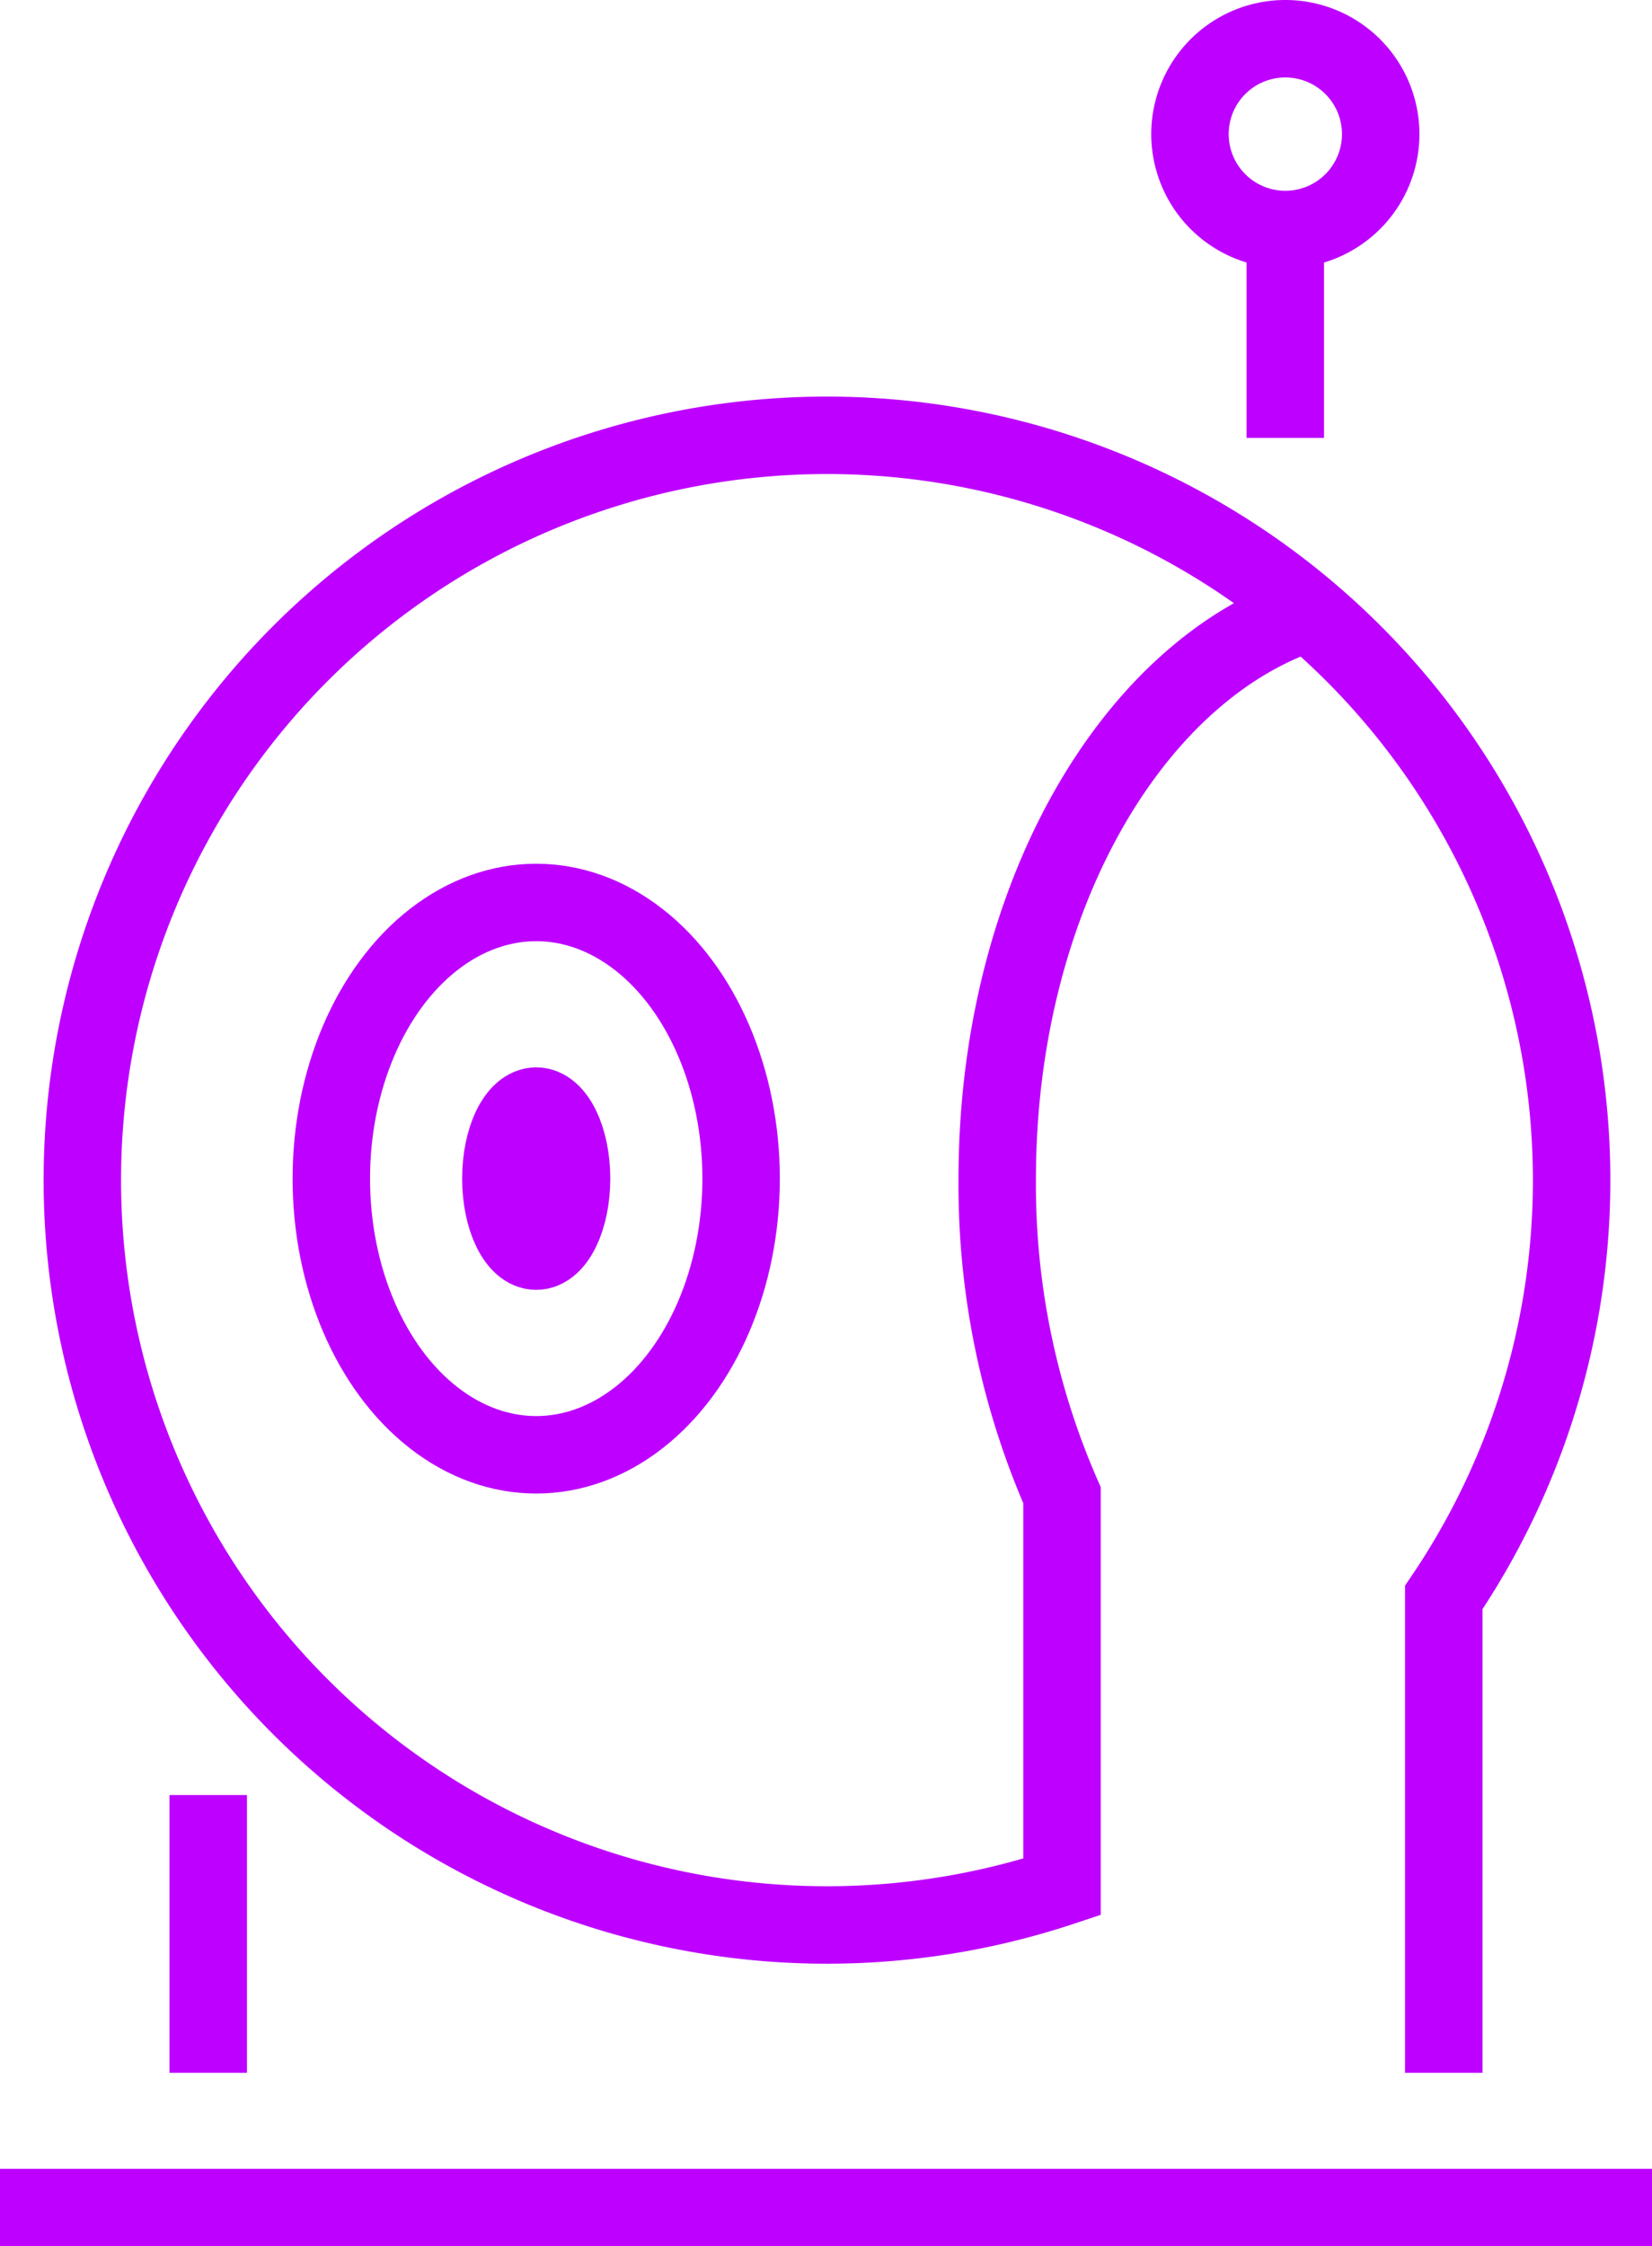 <svg xmlns="http://www.w3.org/2000/svg" width="42.667" height="58" viewBox="0 0 42.667 58">
  <g id="Group_133" data-name="Group 133" transform="translate(-523.084 -719.537)">
    <line id="Line_17" data-name="Line 17" y1="5.382" transform="translate(556.28 725.462)" fill="none" stroke="#bd00ff" stroke-width="2"/>
    <ellipse id="Ellipse_287" data-name="Ellipse 287" cx="5.292" cy="7.131" rx="5.292" ry="7.131" transform="translate(531.641 742.839)" fill="rgba(0,0,0,0)" stroke="#bd00ff" stroke-width="2"/>
    <path id="Path_359" data-name="Path 359" d="M553.354,783.009c0,1.034-.409,1.873-.913,1.873s-.913-.839-.913-1.873.409-1.872.913-1.872S553.354,781.976,553.354,783.009Z" transform="translate(-15.508 -33.04)" fill="rgba(0,0,0,0)" stroke="#bd00ff" stroke-width="2"/>
    <line id="Line_18" data-name="Line 18" y1="7.172" transform="translate(528.462 765.886)" fill="none" stroke="#bd00ff" stroke-width="2"/>
    <path id="Path_360" data-name="Path 360" d="M595.588,723a2.463,2.463,0,1,1-2.463-2.463A2.463,2.463,0,0,1,595.588,723Z" transform="translate(-36.844)" fill="rgba(0,0,0,0)" stroke="#bd00ff" stroke-width="2"/>
    <path id="Path_361" data-name="Path 361" d="M562.842,785.241V772.967h0a19.232,19.232,0,1,0-9.86,7.474V770.328a19.994,19.994,0,0,1-1.673-8.175c0-7.175,3.474-13.171,8.11-14.645" transform="translate(-2.469 -12.183)" fill="rgba(0,0,0,0)" stroke="#bd00ff" stroke-width="2"/>
    <line id="Line_19" data-name="Line 19" x2="42.667" transform="translate(523.084 776.537)" fill="none" stroke="#bd00ff" stroke-width="2"/>
  </g>
</svg>
